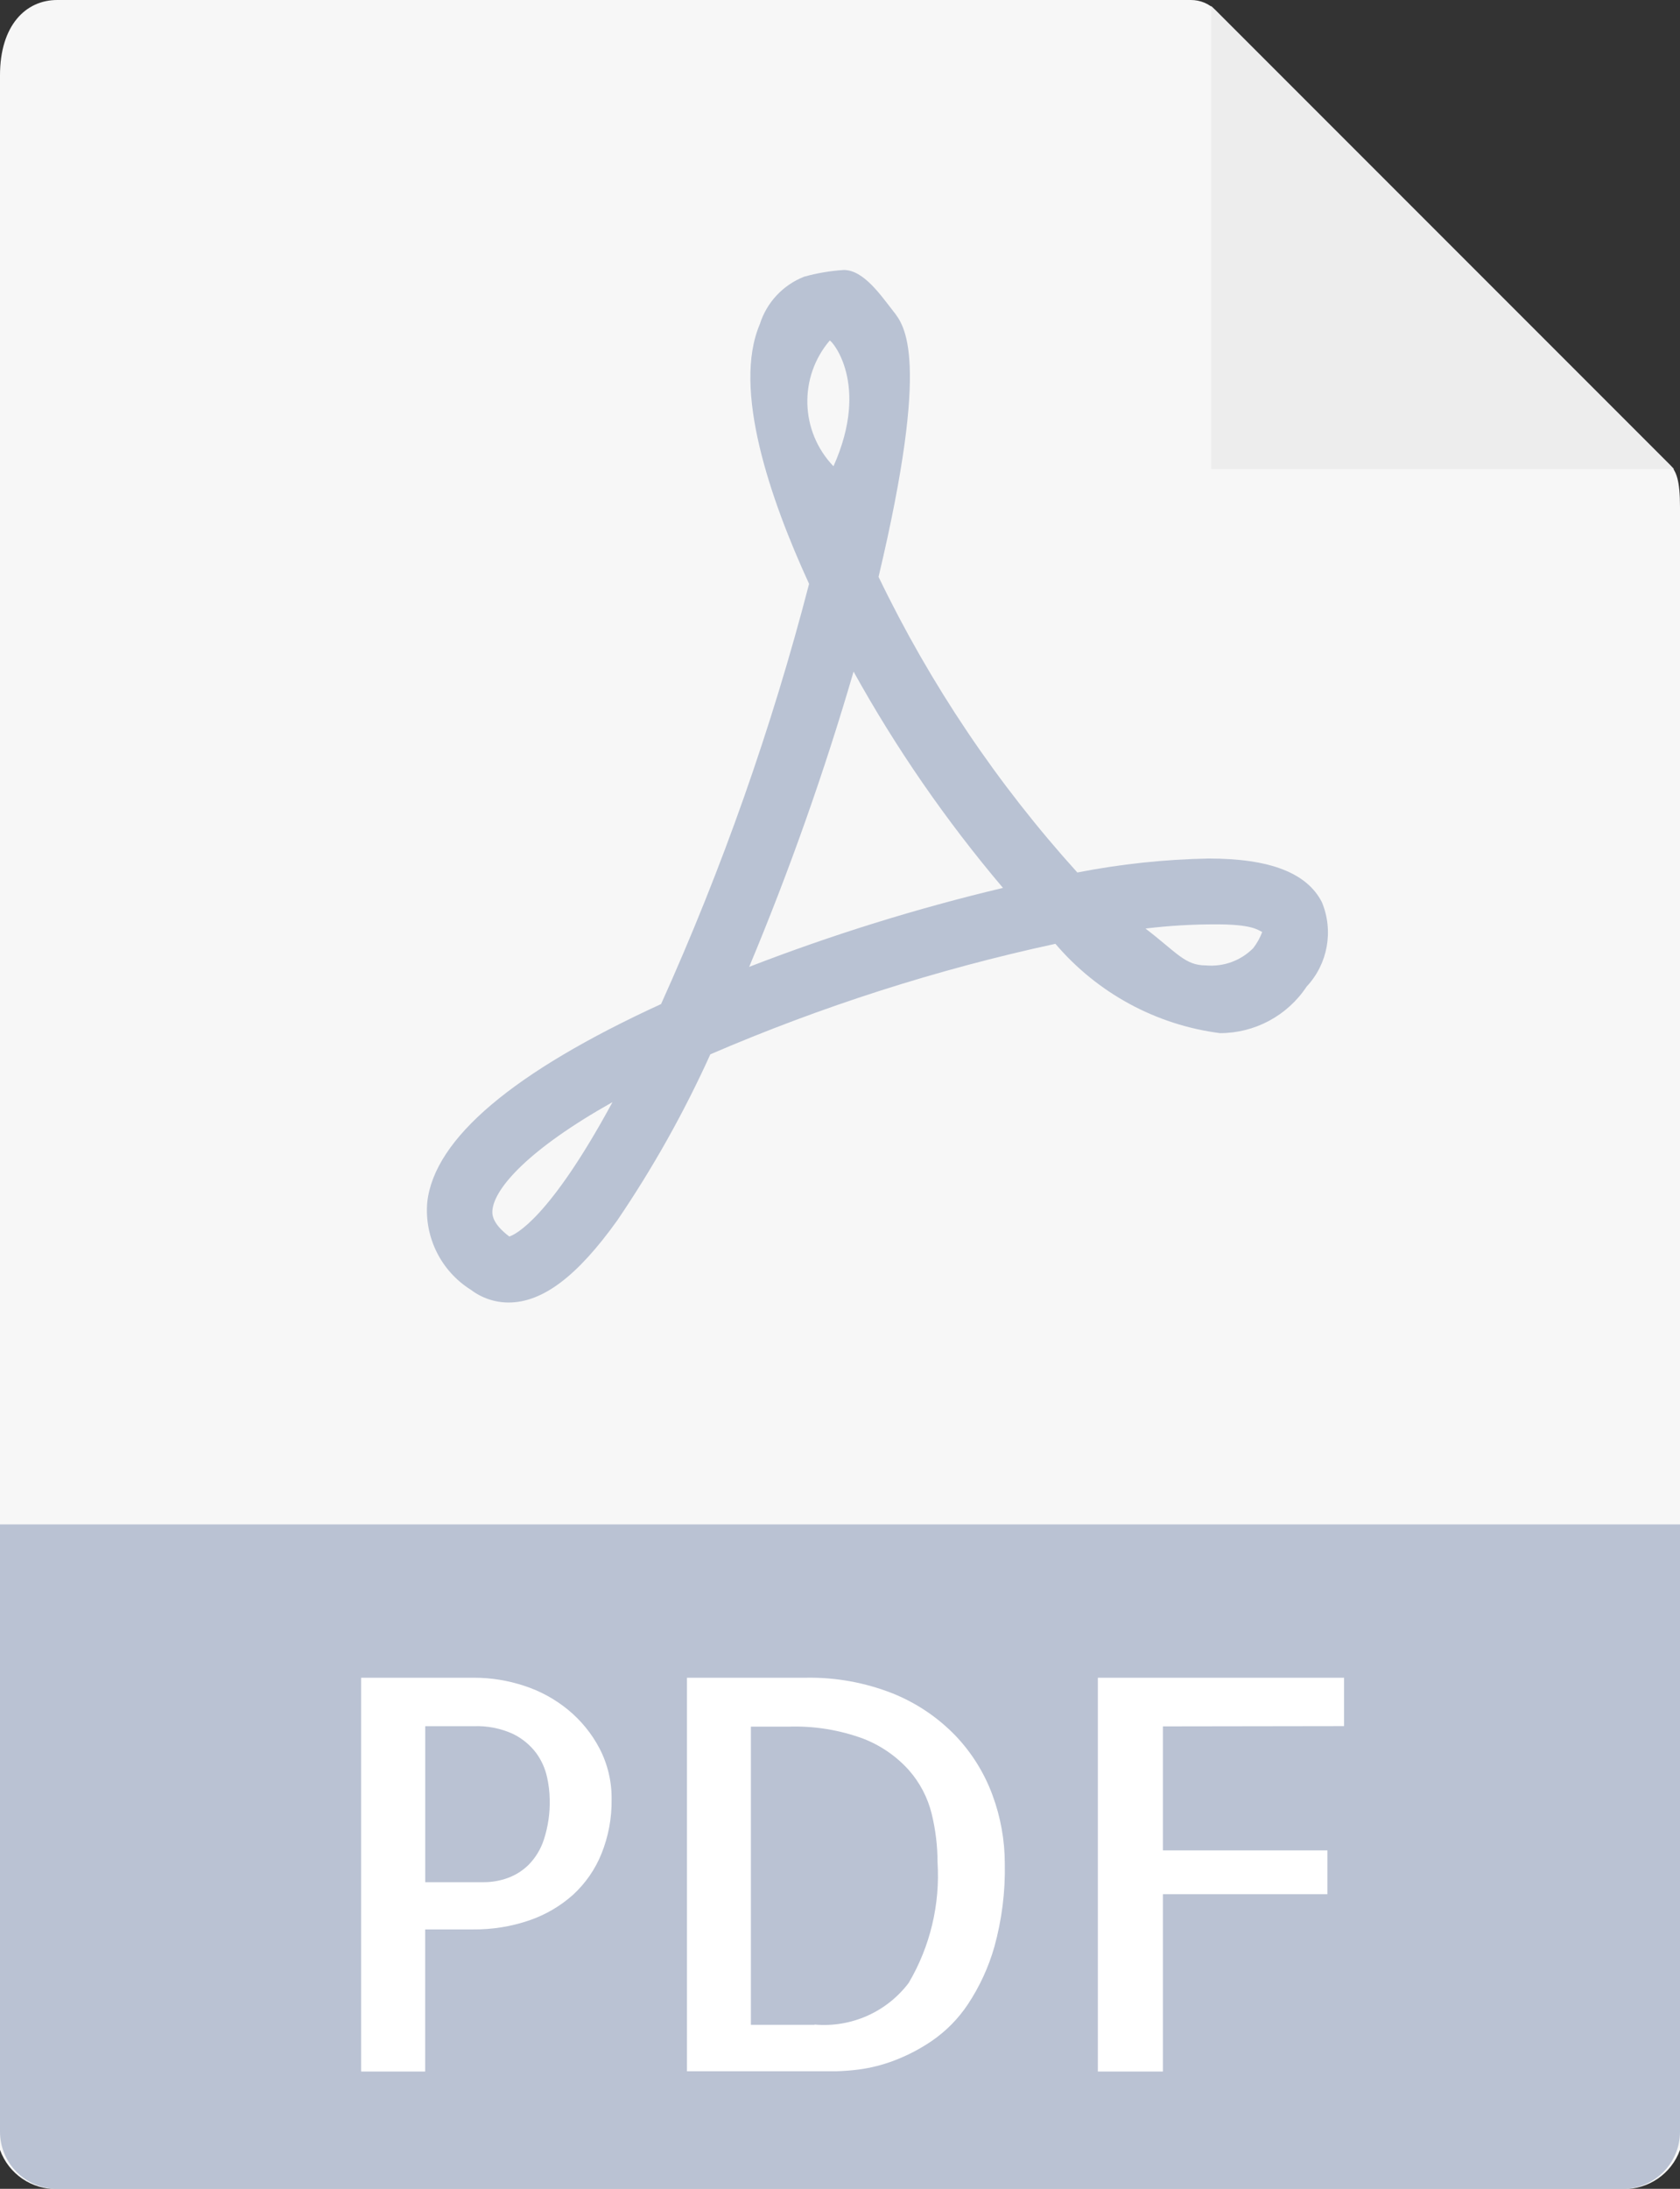 <?xml version="1.0" encoding="utf-8"?>
<!-- Generator: Adobe Illustrator 21.0.0, SVG Export Plug-In . SVG Version: 6.00 Build 0)  -->
<svg version="1.1" id="Слой_1" xmlns="http://www.w3.org/2000/svg" xmlns:xlink="http://www.w3.org/1999/xlink" x="0px" y="0px"
	 viewBox="0 0 31.271 40.724" style="enable-background:new 0 0 31.271 40.724;" xml:space="preserve">
<rect x="0" y="0" width="31.271" height="40.724" fill="#333333" stroke="none"/>
<style type="text/css">
	.st0{fill:#F7F7F7;}
	.st1{fill:#EDEDED;}
	.st2{fill:#B9C2D3;}
	.st3{fill:#BAC2D3;}
	.st4{fill:#FFFFFF;}
</style>
<g id="pdf_1_" transform="translate(-6.5)">
	<path id="Path_519" class="st0" d="M28.669,0H7.564C6.976,0,6.5,0.476,6.5,1.4V40c0.161,0.446,0.59,0.74,1.064,0.727
		h29.143c0.474,0.013,0.903-0.281,1.064-0.727V9.438c0-0.506-0.068-0.669-0.187-0.789l-8.462-8.462
		C29.002,0.067,28.839,0,28.669,0z"/>
	<path id="Path_520" class="st1" d="M29.044,0.11v8.617h8.617L29.044,0.11z"/>
	<path id="Path_521" class="st2" d="M15.964,24.234L15.964,24.234c-0.253-0.001-0.498-0.084-0.7-0.237
		c-0.555-0.348-0.868-0.977-0.811-1.63c0.132-1.184,1.6-2.423,4.352-3.686c1.138-2.523,2.06-5.139,2.755-7.818
		c-0.726-1.58-1.431-3.629-0.917-4.831c0.127-0.404,0.43-0.729,0.825-0.884c0.241-0.067,0.489-0.109,0.739-0.125
		c0.367,0,0.689,0.472,0.917,0.763c0.215,0.273,0.7,0.853-0.271,4.947c0.964,2.001,2.21,3.853,3.7,5.5
		c0.805-0.157,1.622-0.244,2.442-0.26c1.139,0,1.829,0.265,2.11,0.812c0.222,0.534,0.111,1.149-0.284,1.571
		c-0.358,0.541-0.965,0.867-1.614,0.866c-1.192-0.154-2.283-0.747-3.062-1.662
		c-2.202,0.476-4.354,1.165-6.423,2.056c-0.488,1.078-1.068,2.112-1.733,3.091
		C17.244,23.747,16.601,24.234,15.964,24.234z M17.9,20.506c-1.554,0.873-2.187,1.591-2.233,2c-0.007,0.067-0.027,0.243,0.313,0.5
		c0.109-0.035,0.742-0.324,1.92-2.499V20.506z M27.822,17.276c0.593,0.456,0.737,0.686,1.125,0.686
		c0.327,0.029,0.649-0.088,0.88-0.321c0.07-0.091,0.127-0.192,0.167-0.3c-0.089-0.047-0.208-0.143-0.854-0.143
		C28.699,17.197,28.259,17.223,27.822,17.276z M22.39,12.489c-0.545,1.868-1.194,3.705-1.945,5.5
		c1.539-0.596,3.118-1.087,4.724-1.469c-1.058-1.249-1.991-2.598-2.784-4.03L22.39,12.489z M21.944,6.336
		c-0.581,0.682-0.551,1.693,0.07,2.339C22.703,7.137,21.975,6.326,21.944,6.336z"/>
	<path id="Path_522" class="st3" d="M36.707,40.725H7.564c-0.587,0-1.063-0.476-1.064-1.063v-11.3h31.271v11.3
		C37.77,40.249,37.294,40.725,36.707,40.725z"/>
	<g id="Group_671" transform="translate(13.222 31.215)">
		<path id="Path_523" class="st4" d="M1.193,7.327H0V0h2.107c0.314,0,0.626,0.051,0.924,0.149
			c0.299,0.096,0.577,0.248,0.82,0.447c0.242,0.199,0.442,0.444,0.587,0.721
			c0.152,0.293,0.229,0.62,0.224,0.95c0.005,0.346-0.06,0.689-0.189,1.009
			C4.356,3.566,4.176,3.825,3.946,4.037C3.709,4.249,3.432,4.411,3.131,4.514
			C2.792,4.63,2.435,4.687,2.077,4.683H1.192v2.645L1.193,7.327z M1.193,0.904v2.9h1.094
			C2.435,3.804,2.581,3.778,2.72,3.729c0.147-0.052,0.281-0.135,0.393-0.244
			c0.132-0.133,0.23-0.294,0.288-0.472c0.079-0.242,0.116-0.496,0.109-0.75
			C3.508,2.124,3.491,1.986,3.461,1.851c-0.035-0.161-0.103-0.313-0.2-0.447
			C3.147,1.252,2.999,1.13,2.828,1.046C2.597,0.941,2.345,0.891,2.092,0.902H1.198L1.193,0.904z"/>
		<path id="Path_524" class="st4" d="M11.981,3.46c0.011,0.522-0.055,1.043-0.194,1.546
			c-0.108,0.38-0.275,0.741-0.493,1.07c-0.178,0.268-0.406,0.499-0.671,0.681
			c-0.224,0.153-0.467,0.278-0.721,0.373C9.697,7.206,9.483,7.26,9.266,7.289
			C9.124,7.307,8.981,7.318,8.838,7.322H6.065V0h2.207c0.556-0.011,1.108,0.089,1.625,0.293
			c0.439,0.177,0.835,0.443,1.164,0.783c0.304,0.318,0.539,0.695,0.691,1.108
			C11.903,2.592,11.981,3.024,11.981,3.46z M8.442,6.453c0.678,0.06,1.339-0.232,1.75-0.775
			c0.4-0.678,0.587-1.461,0.537-2.247c-0-0.303-0.037-0.605-0.109-0.9
			c-0.074-0.3-0.219-0.578-0.423-0.81c-0.233-0.26-0.525-0.461-0.85-0.587
			c-0.445-0.164-0.918-0.24-1.392-0.224h-0.7v5.548h1.183L8.442,6.453z"/>
		<path id="Path_525" class="st4" d="M14.924,0.905v2.307h3.062v0.815h-3.062v3.3h-1.211V0h4.583v0.9L14.924,0.905z"/>
	</g>
</g>
</svg>
